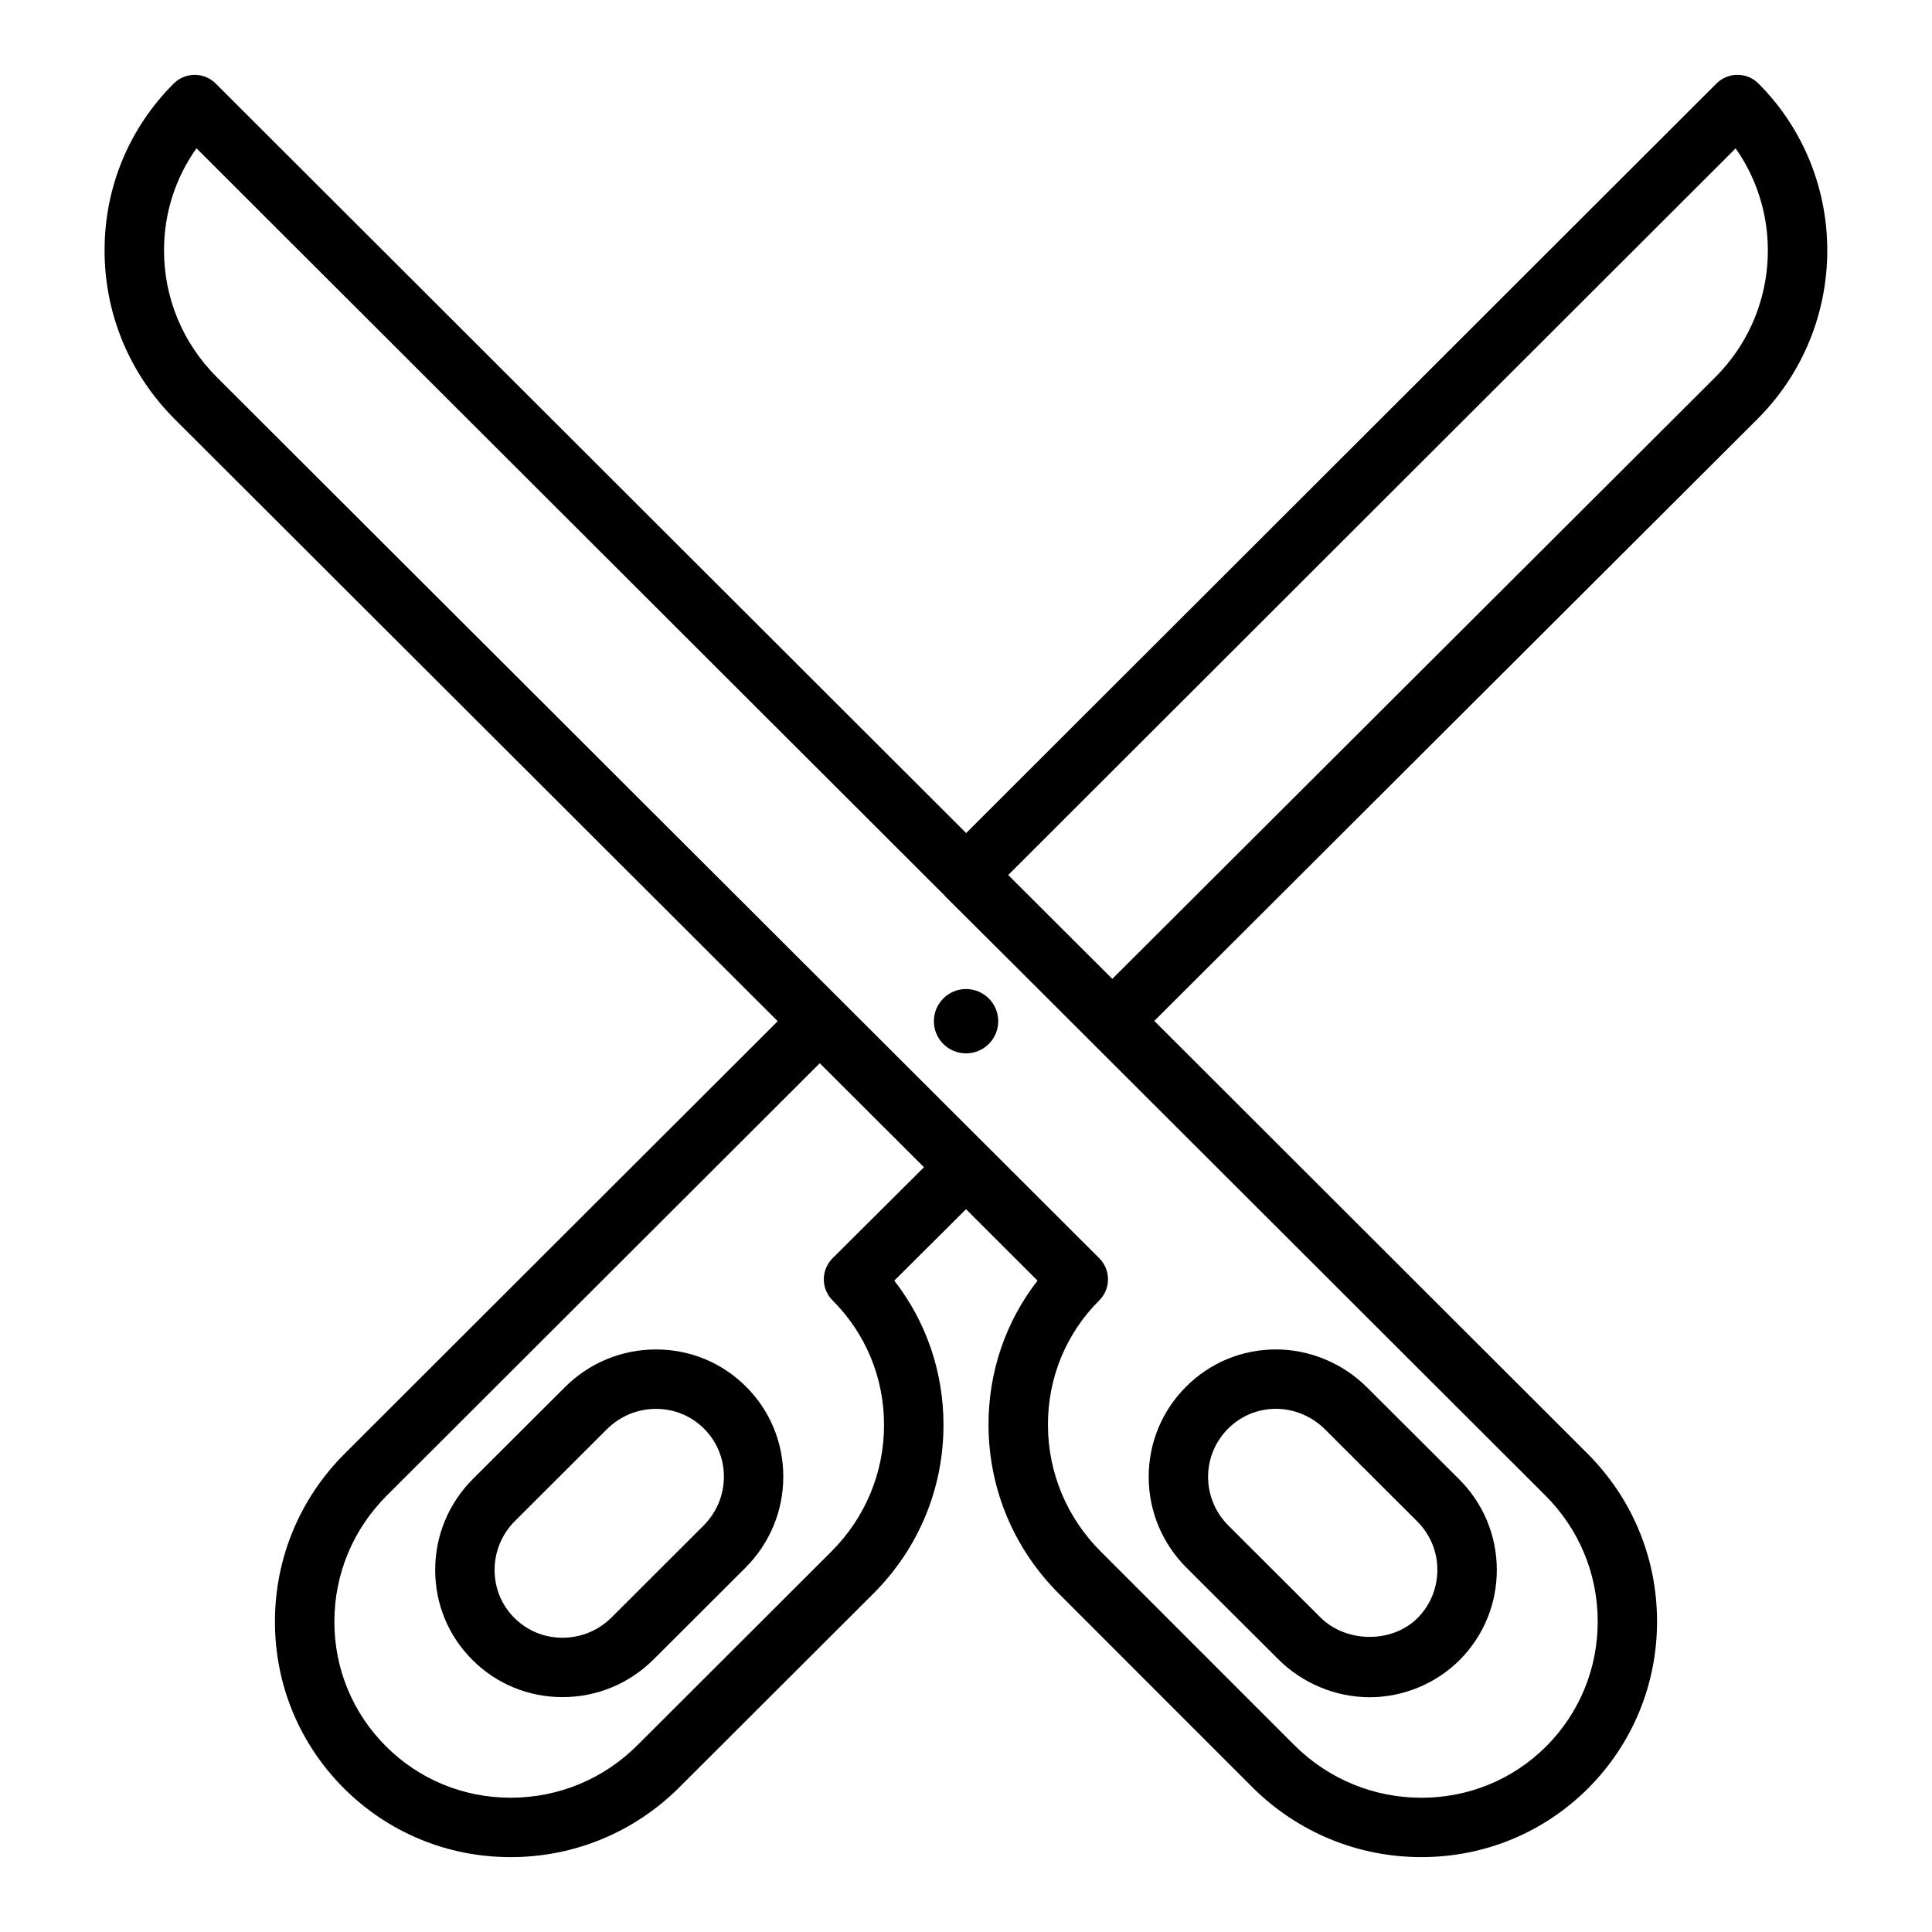 <?xml version="1.0" encoding="UTF-8"?>
<!-- Uploaded to: ICON Repo, www.iconrepo.com, Generator: ICON Repo Mixer Tools -->
<svg fill="#000000" width="800px" height="800px" version="1.1" viewBox="144 144 512 512" xmlns="http://www.w3.org/2000/svg">
 <g>
  <path d="m350.1 414.63-114.62 114.46c-11.98 11.918-18.602 27.758-18.617 44.602-0.023 16.727 6.481 32.441 18.301 44.258 11.777 11.734 27.453 18.207 44.164 18.207 16.879 0 32.754-6.574 44.715-18.508l51.422-51.34c11.973-11.965 18.57-27.836 18.57-44.699 0-14.035-4.582-27.348-13.035-38.227l19.008-18.934 18.949 18.926c-8.5 10.941-13.066 24.34-12.988 38.477 0.094 16.758 6.699 32.543 18.609 44.453l51.34 51.363c12.012 11.922 27.906 18.488 44.781 18.488 16.711 0 32.395-6.473 44.172-18.23 11.816-11.855 18.301-27.605 18.262-44.359-0.031-16.809-6.637-32.605-18.555-44.469l-114.68-114.54 159.81-159.47c24.594-24.547 24.742-64.449 0.316-88.938-1.48-1.48-3.481-2.316-5.566-2.316h-0.008c-2.086 0-4.094 0.828-5.566 2.297l-198.84 198.64-198.88-198.63c-3.078-3.07-8.047-3.07-11.125 0-11.816 11.793-18.324 27.488-18.324 44.184-0.008 16.879 6.606 32.77 18.602 44.77zm14.539 62.82c-1.48 1.48-2.32 3.481-2.32 5.574s0.828 4.102 2.305 5.574c8.809 8.801 13.656 20.523 13.656 33.016 0 12.648-4.961 24.57-13.957 33.559l-51.414 51.34c-8.984 8.965-20.91 13.898-33.586 13.898-12.508 0-24.238-4.832-33.023-13.609-8.848-8.832-13.707-20.586-13.688-33.094 0.016-12.625 4.977-24.504 13.988-33.465l114.65-114.48 27.613 27.566zm239.32-294.13c12.973 18.375 11.164 44.113-5.375 60.629l-159.81 159.46-12.832-12.785-14.754-14.738zm-407.89-0.023 198.29 198.05c0.047 0.047 0.062 0.117 0.109 0.164l19.797 19.719 139.21 139.03c8.957 8.91 13.91 20.75 13.934 33.355 0.031 12.539-4.824 24.34-13.656 33.195-8.801 8.777-20.531 13.609-33.047 13.609-12.684 0-24.648-4.945-33.66-13.902l-51.332-51.34c-8.965-8.957-13.934-20.82-13.996-33.41-0.07-12.555 4.762-24.34 13.609-33.164 1.48-1.48 2.305-3.481 2.305-5.574s-0.828-4.094-2.305-5.574l-29.719-29.676c-0.008 0-0.008-0.008-0.016-0.016l-23.945-23.898-180.19-179.91c-9.02-9.023-13.996-20.957-13.988-33.625 0-9.832 3.016-19.191 8.605-27.031z"/>
  <path d="m482.78 583.74c6.383 6.383 15.199 10.043 24.199 10.043 8.879 0 17.562-3.59 23.852-9.871 6.391-6.438 9.887-14.973 9.84-24.027-0.047-9.055-3.629-17.562-10.059-23.938l-24.344-24.289c-6.398-6.383-15.191-10.043-24.113-10.043-9.004 0-17.469 3.496-23.812 9.848-6.398 6.383-9.918 14.871-9.926 23.891 0 9.086 3.551 17.641 10.012 24.105zm-13.312-61.141c3.387-3.387 7.894-5.25 12.691-5.25 4.777 0 9.516 1.984 12.98 5.441l24.363 24.324c3.473 3.441 5.398 7.996 5.414 12.84 0.016 4.84-1.852 9.414-5.25 12.84-6.738 6.746-18.941 6.644-25.773-0.195l-24.34-24.293c-3.481-3.473-5.398-8.078-5.398-12.957 0.016-4.809 1.895-9.34 5.312-12.75z"/>
  <path d="m317.85 501.62c-9.117 0-17.688 3.559-24.152 10.004l-24.348 24.293c-6.465 6.465-10.027 15.043-10.02 24.152 0 9.02 3.504 17.484 9.871 23.836 6.367 6.352 14.84 9.848 23.859 9.848 9.109 0 17.688-3.551 24.16-10.004l24.34-24.301c6.465-6.465 10.02-15.035 10.02-24.145 0-9.02-3.512-17.484-9.879-23.836-6.356-6.352-14.824-9.848-23.852-9.848zm12.578 46.691-24.332 24.301c-3.496 3.488-8.125 5.406-13.035 5.406-4.816 0-9.352-1.867-12.738-5.25-3.394-3.379-5.25-7.887-5.25-12.699 0-4.902 1.922-9.516 5.406-13.004l24.34-24.293c3.496-3.488 8.125-5.406 13.035-5.406 4.816 0 9.344 1.867 12.73 5.25 3.387 3.387 5.258 7.894 5.258 12.707 0 4.887-1.926 9.5-5.414 12.988z"/>
  <path d="m408.54 414.63c0 4.707-3.816 8.523-8.523 8.523-4.711 0-8.527-3.816-8.527-8.523 0-4.707 3.816-8.527 8.527-8.527 4.707 0 8.523 3.82 8.523 8.527"/>
 </g>
</svg>